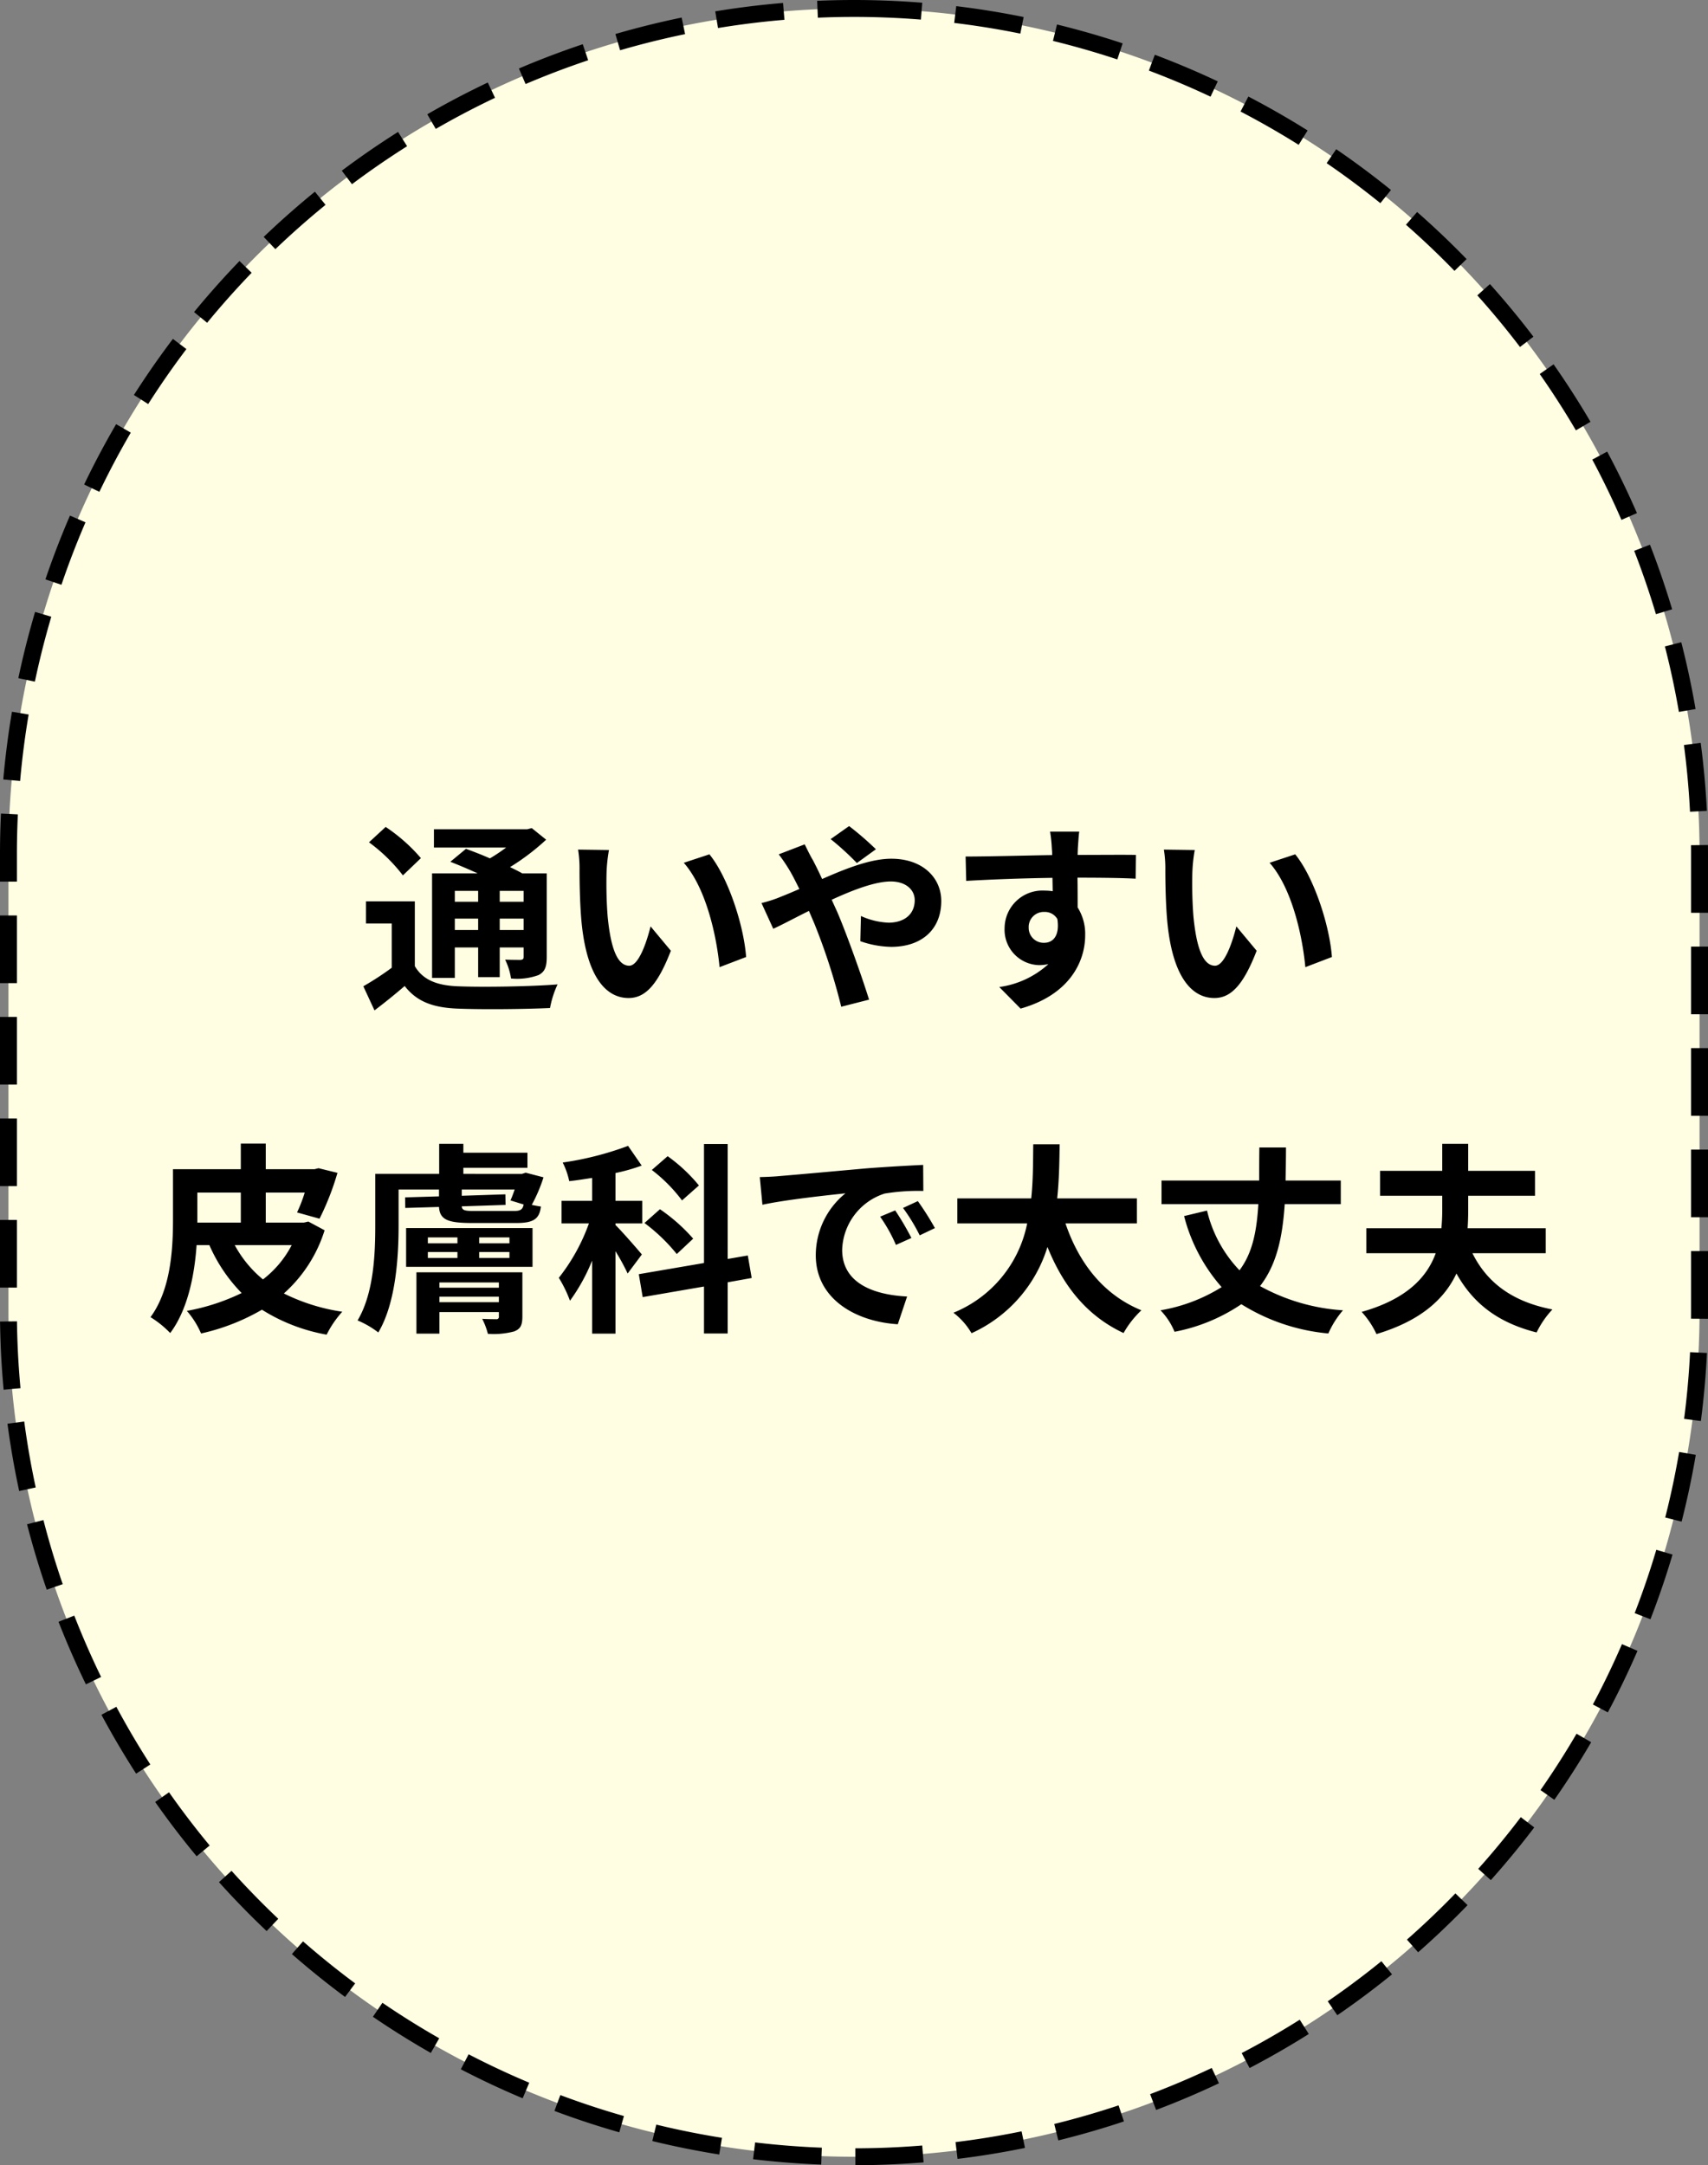 <svg xmlns="http://www.w3.org/2000/svg" width="202" height="256"><rect width="100%" height="100%" fill="#808080" stroke="none"/><path data-name="長方形 1561" d="M101 1a100 100 0 01100 100v54a100 100 0 01-200 0v-54A100 100 0 01101 1z" fill-rule="evenodd" fill="#fffde2" stroke="#000" stroke-width="2" stroke-dasharray="8 4"/><path data-name="通いやすい 皮膚科で大丈夫" d="M56.55 105.33v1.29h-2.76v-1.29h2.76zm5.38 1.29H59.1v-1.29h2.83v1.29zm-2.83 3.34v-1.35h2.83v1.35H59.1zm-5.31 0v-1.35h2.76v1.35h-2.76zm0 2.06h2.76v3.51h2.55v-3.51h2.83v1.11c0 .24-.07.33-.36.36-.24 0-1.08 0-1.83-.03a7.732 7.732 0 01.7 2.23 7.36 7.36 0 003.24-.4c.77-.39.98-.99.98-2.14v-9.89h-2.9c-.41-.24-.91-.48-1.44-.74a27.175 27.175 0 004.27-3.24l-1.7-1.37-.55.14H51.32v2.16h8.54a22.081 22.081 0 01-1.92 1.28c-.98-.44-1.99-.82-2.83-1.13l-1.85 1.53c.99.39 2.14.87 3.22 1.37H51.1v12.36h2.69v-3.6zm-4.01-10.56a20.318 20.318 0 00-4.17-3.69l-1.97 1.82a19.7 19.7 0 014.01 3.91zm-.72 5.11h-5.78v2.62h3.05v5.23a34.053 34.053 0 01-3.36 2.19l1.32 2.85c1.34-1.01 2.47-1.94 3.57-2.88 1.44 1.85 3.34 2.55 6.22 2.67 2.93.12 8.02.07 10.97-.07a11.52 11.52 0 01.89-2.79c-3.29.26-8.98.34-11.84.22-2.45-.1-4.1-.77-5.04-2.38v-7.66zm22.96-6.07l-3.65-.05a14.2 14.2 0 01.17 2.4c0 1.47.04 4.23.26 6.41.67 6.39 2.95 8.74 5.54 8.74 1.92 0 3.41-1.47 5-5.59l-2.4-2.88c-.46 1.87-1.4 4.65-2.52 4.65-1.49 0-2.21-2.33-2.55-5.76-.14-1.7-.17-3.5-.14-5.04a18.581 18.581 0 01.29-2.88zm11.88.51l-3.03 1c2.59 2.93 3.87 8.52 4.23 12.34l3.14-1.2c-.26-3.65-2.09-9.38-4.34-12.14zm19.69-.6a35.842 35.842 0 00-3.17-2.74l-2.18 1.54a32.989 32.989 0 013.1 2.83zm-11.49.6a19.818 19.818 0 011.39 2.08c.36.63.69 1.3 1.05 2.02-.72.31-1.44.62-2.13.89a14.95 14.95 0 01-2.35.77l1.39 3.04c1.01-.45 2.52-1.27 4.22-2.11l.63 1.47a72.654 72.654 0 013.19 9.86l3.29-.84c-.82-2.66-2.64-7.75-3.75-10.34l-.67-1.47c2.55-1.17 5.14-2.16 6.99-2.16 1.8 0 2.83.99 2.83 2.21 0 1.7-1.27 2.66-3.1 2.66a8.643 8.643 0 01-3.26-.79l-.07 2.98a11.581 11.581 0 003.64.67c3.65 0 5.93-2.09 5.93-5.42 0-2.76-2.21-5-5.9-5-2.43 0-5.31 1.13-8.19 2.4-.36-.79-.74-1.56-1.1-2.25-.27-.43-.75-1.42-.96-1.85zm29.56 8.68a1.783 1.783 0 011.83-1.87 1.713 1.713 0 011.56.84c.31 2.07-.58 2.81-1.56 2.81a1.768 1.768 0 01-1.83-1.78zm12.68-8.61c-1.25-.03-4.49 0-6.89 0 0-.29.02-.53.02-.72.03-.39.1-1.66.17-2.04h-3.45a17.68 17.68 0 01.21 2.06 4.881 4.881 0 01.03.72c-3.2.05-7.52.17-10.23.17l.07 2.88c2.93-.17 6.6-.31 10.2-.36l.03 1.58a6.791 6.791 0 00-.94-.07 4.474 4.474 0 00-4.75 4.44 4.181 4.181 0 004.1 4.37 5.173 5.173 0 001.08-.12 10.811 10.811 0 01-5.81 2.71l2.52 2.55c5.81-1.64 7.64-5.57 7.64-8.67a5.868 5.868 0 00-.89-3.29c0-1.03 0-2.32-.02-3.52 3.21 0 5.44.04 6.88.12zm6.96-.58l-3.65-.05a14.2 14.2 0 01.17 2.4c0 1.47.04 4.23.26 6.41.67 6.39 2.95 8.74 5.54 8.74 1.92 0 3.41-1.47 5-5.59l-2.4-2.88c-.46 1.87-1.4 4.65-2.52 4.65-1.49 0-2.21-2.33-2.55-5.76-.14-1.7-.17-3.5-.14-5.04a18.581 18.581 0 01.29-2.88zm11.88.51l-3.03 1c2.6 2.93 3.87 8.52 4.23 12.34l3.14-1.2c-.26-3.65-2.09-9.38-4.34-12.14zM34.5 147.21a12.172 12.172 0 01-3.4 4.06 13.627 13.627 0 01-3.34-4.06h6.74zm-11.16-3.04V141h5.14v3.55h-5.14v-.38zm13.13.26l-.53.12h-4.51V141h4.61a17.077 17.077 0 01-.91 2.35l2.66.74a31.937 31.937 0 002.12-5.42l-2.24-.55-.48.12h-5.76v-3.03h-2.95v3.03h-8.02v5.93c0 3.45-.24 8.28-2.66 11.56a11.934 11.934 0 012.33 1.88c2.09-2.79 2.88-6.89 3.12-10.4h1.51a18.777 18.777 0 003.82 5.67 25.022 25.022 0 01-6.48 2.11 10.189 10.189 0 011.68 2.67 25.186 25.186 0 007.2-2.81 21.307 21.307 0 007.65 2.95 12.031 12.031 0 011.85-2.71 22.926 22.926 0 01-6.91-2.16 16.636 16.636 0 004.82-7.47zm15.5 9.53v-.65H59v.65h-7.03zm7.03-2.33v.62h-7.03v-.62H59zm2.78-1.2H49.25v7.25h2.72v-2.55H59v.51a.278.278 0 01-.34.33c-.21 0-.98 0-1.63-.04a8.52 8.52 0 01.67 1.77 9.361 9.361 0 003.1-.28c.74-.29.98-.7.98-1.78v-5.21zm-11.18-2.4h3.5v.7h-3.5v-.7zm0-1.73h3.5v.7h-3.5v-.7zm9.65.7h-3.58v-.7h3.58v.7zm0 1.73h-3.58v-.7h3.58v.7zm-12.22 1.05h14.95v-4.58H48.03v4.58zm8.09-6.6c-1.13 0-1.47-.07-1.51-.55l5.18-.17-.02-1.25-5.16.17v-.74h6.26c-.17.48-.33.93-.5 1.29l1.56.48c-.12.63-.41.77-1.2.77h-4.61zm6.05-4.53l-.43.14H54.8v-.72h7.58v-1.78H54.8v-1.05h-2.86v3.55h-7.56v6.14c0 3.32-.17 7.97-2.09 11.19a10.813 10.813 0 012.45 1.42c2.07-3.46 2.4-8.91 2.4-12.58v-4.32h4.78v.81l-4.01.12.02 1.25 3.99-.12c.09 1.56 1.13 1.9 3.96 1.9h5.18c1.97 0 2.74-.43 2.91-1.95-.34-.04-.7-.12-1.08-.19a18.681 18.681 0 001.39-3.26zm20.49 1.51a19.149 19.149 0 00-3.7-3.46l-1.87 1.63a18.278 18.278 0 013.57 3.6zm-.68 6.29a20.691 20.691 0 00-3.93-3.48l-1.83 1.63a21.1 21.1 0 013.82 3.67zm-6.07 1.87c-.45-.55-2.42-2.81-3.12-3.48v-.19h3.17v-2.67h-3.17v-3.29a21.4 21.4 0 003.1-.88l-1.61-2.33a37.008 37.008 0 01-7.73 1.97 8.878 8.878 0 01.77 2.2c.89-.09 1.77-.24 2.71-.38v2.71h-3.62v2.67h3.24a22.674 22.674 0 01-3.56 6.43 14.769 14.769 0 011.32 2.71 22.009 22.009 0 002.62-4.75v8.64h2.76v-9.75a25.82 25.82 0 011.44 2.64zm12.99 2.78l-.46-2.66-2.38.41v-13.59h-2.8v14.07l-7.71 1.32.46 2.71 7.25-1.25v5.55h2.8v-6.05zm16.97-7.99l-1.78.74a18.429 18.429 0 011.87 3.34l1.83-.82a32.812 32.812 0 00-1.92-3.26zm2.68-1.1l-1.75.81a21.613 21.613 0 011.97 3.24l1.8-.86a34.464 34.464 0 00-2.02-3.19zm-18.69-2.84l.31 3.27c2.76-.6 7.75-1.13 9.82-1.35a9.425 9.425 0 00-3.51 7.32c0 5.16 4.71 7.85 9.7 8.16l1.1-3.28c-4.03-.2-7.68-1.61-7.68-5.52a7.221 7.221 0 015.02-6.65 24.331 24.331 0 014.58-.31l-.02-3.08c-1.68.08-4.27.22-6.72.41-4.35.39-8.28.75-10.27.91-.46.05-1.37.1-2.33.12zm44.6 5.48v-2.96h-9.43c.24-2.23.26-4.44.29-6.4h-3.12c-.03 1.96 0 4.15-.24 6.4h-8.74v2.96h8.26a14.416 14.416 0 01-8.72 10.56 8.249 8.249 0 012.14 2.42 16.533 16.533 0 008.98-10.2c1.87 4.63 4.65 8.14 9 10.18a11.254 11.254 0 012.11-2.69c-4.49-1.83-7.39-5.59-8.98-10.27h8.45zm24.11-2.28v-2.79h-6.53c.02-1.25.05-2.57.05-3.91h-3.15c-.02 1.37-.02 2.69-.02 3.91h-11.55v2.79h11.45c-.19 3.21-.69 5.78-2.23 7.82a15.312 15.312 0 01-3.84-7.06l-2.71.65a20.354 20.354 0 004.44 8.4 19.923 19.923 0 01-7.23 2.74 8.074 8.074 0 011.66 2.54 21.124 21.124 0 007.9-3.26 23.378 23.378 0 0010.29 3.46 10.777 10.777 0 011.73-2.74 23.321 23.321 0 01-9.81-2.86c1.99-2.57 2.66-5.81 2.92-9.69h6.63zm24.24 5.8v-2.95h-9.24c.05-.74.07-1.46.07-2.18v-1.66h7.9v-2.95h-7.9v-3.19h-3.07v3.19h-7.35v2.95h7.35v1.66c0 .72-.03 1.44-.1 2.18h-8.88v2.95h8.21c-1.03 2.84-3.43 5.43-8.76 6.94a10.258 10.258 0 011.75 2.62c5.31-1.59 8.07-4.2 9.46-7.16 1.97 3.53 4.89 5.81 9.48 6.97a10.878 10.878 0 011.87-2.72c-4.75-.91-7.75-3.19-9.46-6.65h8.67z" fill-rule="evenodd"/></svg>